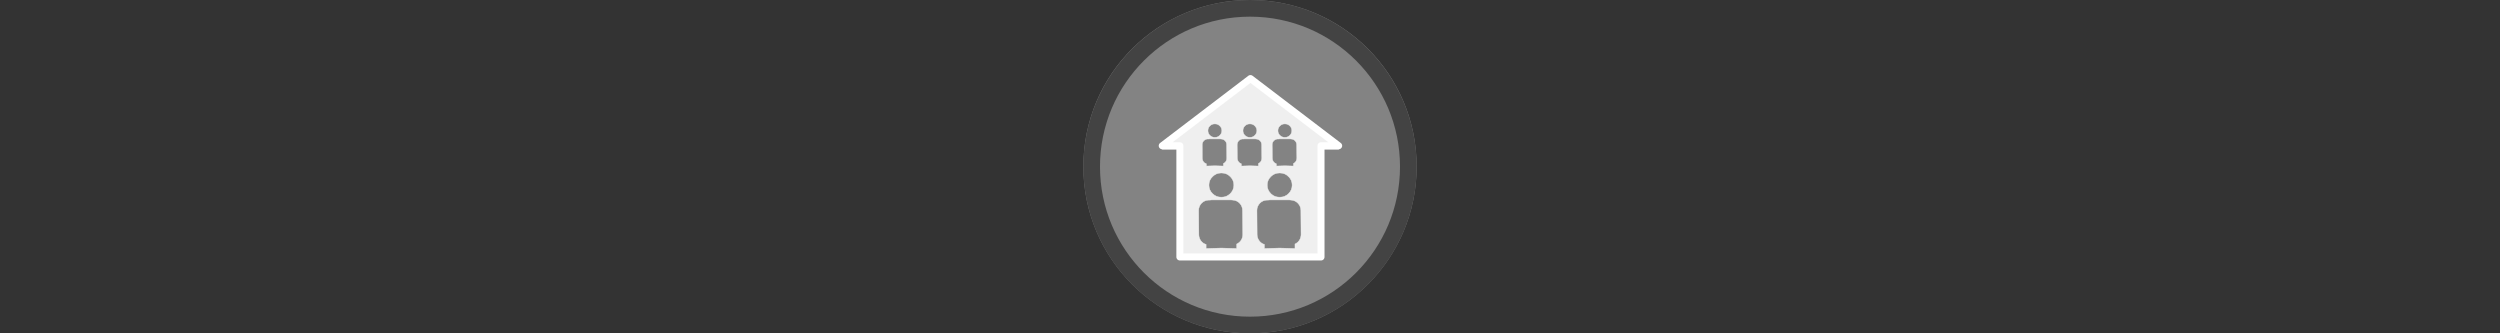 <svg width="300" height="40" viewBox="0 0 300 40" fill="none" xmlns="http://www.w3.org/2000/svg" xmlns:xlink="http://www.w3.org/1999/xlink">

<rect x="0" y="0" width="300" height="40" fill="#333333" stroke="none"/>

<g transform="translate(130, 0) scale(2 2) "> 

<g clip-path="url(#clip0)">
<path opacity="0.953" d="M9.999 0C15.514 0 20 4.446 20 10C20 15.517 15.514 20 9.999 20C4.486 20 0 15.517 0 10C0 4.446 4.486 0 9.999 0V0Z" fill="#878787"/>
<path opacity="0.95" fill-rule="evenodd" clip-rule="evenodd" d="M10 19C14.971 19 19 14.971 19 10C19 5.029 14.971 1 10 1C5.029 1 1 5.029 1 10C1 14.971 5.029 19 10 19ZM10 20C15.523 20 20 15.523 20 10C20 4.477 15.523 0 10 0C4.477 0 0 4.477 0 10C0 15.523 4.477 20 10 20Z" fill="#404040"/>
</g>
<defs>
<clipPath id="clip0">
<path d="M0 0H20V20H0V0Z" fill="white"/>
</clipPath>
</defs>

</g>%n%n
<g transform="translate(138, 8) scale(2 2) "> 

<defs>
<filter id="filter-remove-color" x="0%" y="0%" width="100%" height="100%">
<feColorMatrix color-interpolation-filters="sRGB" values="0 0 0 0 1 0 0 0 0 1 0 0 0 0 1 0 0 0 1 0" />
</filter>
<mask id="mask-0">
<g filter="url(#filter-remove-color)">
<rect x="-1.2" y="-1.2" width="14.4" height="14.4" fill="rgb(0%, 0%, 0%)" fill-opacity="0.874"/>
</g>
</mask>
<clip100Path id="clip100-0">
<rect x="0" y="0" width="12" height="12"/>
</clip100Path>
<g id="source-6" clip100-path="url(#clip100-0)">
<path fill-rule="evenodd" fill="rgb(100%, 100%, 100%)" fill-opacity="1" stroke-width="1.241" stroke-linecap="butt" stroke-linejoin="miter" stroke="rgb(100%, 100%, 100%)" stroke-opacity="1" stroke-miterlimit="4" d="M 286.979 43.991 L 34.928 235.814 L 85.339 235.814 L 85.339 543.75 L 488.62 543.75 L 488.62 235.814 L 539.03 235.814 Z M 184.837 163.503 C 185.026 163.503 185.215 163.503 185.404 163.503 C 185.592 163.503 185.781 163.503 185.97 163.503 C 191.068 163.503 195.599 165.391 199.375 169.167 C 203.34 172.754 205.228 177.474 205.228 182.76 C 205.228 188.047 203.34 192.767 199.375 196.354 C 195.599 200.13 191.068 202.018 185.97 202.018 C 185.781 202.018 185.592 202.018 185.404 202.018 C 185.215 202.018 185.026 202.018 184.837 202.018 C 179.551 202.018 175.208 200.13 171.243 196.354 C 167.467 192.767 165.579 188.047 165.579 182.76 C 165.579 177.474 167.467 172.754 171.243 169.167 C 175.208 165.391 179.551 163.503 184.837 163.503 Z M 284.902 163.503 C 285.091 163.503 285.28 163.503 285.469 163.503 C 285.658 163.503 285.846 163.503 286.035 163.503 C 291.133 163.503 295.664 165.391 299.44 169.167 C 303.216 172.754 305.293 177.474 305.293 182.76 C 305.293 188.047 303.216 192.767 299.44 196.354 C 295.664 200.13 291.133 202.018 286.035 202.018 C 285.846 202.018 285.658 202.018 285.469 202.018 C 285.28 202.018 285.091 202.018 284.902 202.018 C 279.616 202.018 275.085 200.13 271.309 196.354 C 267.533 192.767 265.645 188.047 265.645 182.76 C 265.645 177.474 267.533 172.754 271.309 169.167 C 275.085 165.391 279.616 163.503 284.902 163.503 Z M 384.779 163.503 C 384.967 163.503 385.156 163.503 385.345 163.503 C 385.534 163.503 385.723 163.503 385.911 163.503 C 391.198 163.503 395.54 165.391 399.505 169.167 C 403.281 172.754 405.169 177.474 405.169 182.76 C 405.169 188.047 403.281 192.767 399.505 196.354 C 395.54 200.13 391.198 202.018 385.911 202.018 C 385.723 202.018 385.534 202.018 385.345 202.018 C 385.156 202.018 384.967 202.018 384.779 202.018 C 379.681 202.018 375.15 200.13 371.374 196.354 C 367.409 192.767 365.521 188.047 365.521 182.76 C 365.521 177.474 367.409 172.754 371.374 169.167 C 375.15 165.391 379.681 163.503 384.779 163.503 Z M 170.111 206.361 L 200.697 206.361 C 201.641 206.361 202.773 206.361 203.717 206.738 C 207.871 206.927 211.836 208.815 214.668 211.836 C 217.5 214.857 219.199 219.01 219.01 223.164 L 219.388 261.491 C 219.577 264.701 218.633 267.721 216.934 270.553 C 215.234 273.197 212.78 275.462 209.759 276.784 L 209.759 283.958 L 185.404 283.203 L 161.048 283.958 L 161.048 277.539 C 157.65 276.406 154.629 274.329 152.552 271.497 C 150.475 268.665 149.342 265.267 149.342 261.68 L 149.154 223.353 C 148.965 219.01 150.664 214.857 153.685 211.647 C 156.706 208.626 160.671 206.738 165.013 206.549 C 165.768 206.549 166.335 206.738 167.09 206.738 C 168.034 206.549 168.978 206.361 170.111 206.361 Z M 270.176 206.361 L 300.573 206.361 C 301.706 206.361 302.65 206.361 303.594 206.738 C 307.747 206.927 311.712 208.815 314.733 211.836 C 317.565 214.857 319.076 219.01 319.076 223.164 L 319.453 261.491 C 319.453 264.701 318.698 267.721 316.999 270.553 C 315.299 273.197 312.656 275.462 309.824 276.784 L 309.824 283.958 L 285.469 283.203 L 260.924 283.958 L 260.924 277.539 C 257.526 276.406 254.694 274.329 252.617 271.497 C 250.54 268.665 249.408 265.267 249.408 261.68 L 249.03 223.353 C 249.03 219.01 250.54 214.857 253.561 211.647 C 256.582 208.626 260.736 206.738 265.078 206.549 C 265.645 206.549 266.4 206.738 266.966 206.738 C 267.91 206.549 269.043 206.361 270.176 206.361 Z M 370.241 206.361 L 400.638 206.361 C 401.771 206.361 402.715 206.361 403.659 206.738 C 407.812 206.927 411.777 208.815 414.609 211.836 C 417.441 214.857 419.141 219.01 419.141 223.164 L 419.518 261.491 C 419.518 264.701 418.574 267.721 416.875 270.553 C 415.176 273.197 412.721 275.462 409.889 276.784 L 409.889 283.958 L 385.345 283.203 L 360.99 283.958 L 360.99 277.539 C 357.591 276.406 354.759 274.329 352.682 271.497 C 350.605 268.665 349.473 265.267 349.473 261.68 L 349.095 223.353 C 348.906 219.01 350.605 214.857 353.626 211.647 C 356.647 208.626 360.801 206.738 365.143 206.549 C 365.71 206.549 366.276 206.738 367.031 206.738 C 367.975 206.549 368.919 206.361 370.241 206.361 Z M 202.962 303.783 C 203.34 303.783 203.717 303.783 203.906 303.783 C 204.284 303.783 204.661 303.783 205.039 303.783 C 214.29 303.783 222.409 307.181 229.206 313.978 C 236.003 320.586 239.59 328.704 239.59 338.333 C 239.59 347.962 236.003 356.081 229.206 362.878 C 222.409 369.486 214.29 372.884 205.039 372.884 C 204.661 372.884 204.284 372.884 203.906 372.884 C 203.717 372.884 203.34 372.884 202.962 372.884 C 193.711 372.884 185.592 369.486 178.796 362.878 C 171.81 356.081 168.411 347.962 168.411 338.333 C 168.411 328.704 171.81 320.586 178.796 313.978 C 185.592 307.181 193.711 303.783 202.962 303.783 Z M 369.486 303.783 C 369.863 303.783 370.241 303.783 370.618 303.783 C 370.807 303.783 371.185 303.783 371.562 303.783 C 380.814 303.783 388.932 307.181 395.729 313.978 C 402.715 320.586 406.113 328.704 406.113 338.333 C 406.113 347.962 402.715 356.081 395.729 362.878 C 388.932 369.486 380.814 372.884 371.562 372.884 C 371.185 372.884 370.807 372.884 370.618 372.884 C 370.241 372.884 369.863 372.884 369.486 372.884 C 360.234 372.884 352.116 369.486 345.319 362.878 C 338.522 356.081 334.935 347.962 334.935 338.333 C 334.935 328.704 338.522 320.586 345.319 313.978 C 352.116 307.181 360.234 303.783 369.486 303.783 Z M 176.719 380.625 L 231.283 380.625 C 233.359 380.625 235.059 380.814 236.758 381.191 C 244.31 381.569 251.296 384.967 256.393 390.443 C 261.491 395.918 264.512 403.092 264.323 410.645 L 265.078 479.18 C 265.078 485.033 263.568 490.697 260.547 495.605 C 257.526 500.514 252.995 504.29 247.708 506.745 L 247.708 519.583 L 203.906 518.262 L 160.293 519.583 L 160.293 507.878 C 154.251 506.178 148.965 502.402 145.189 497.305 C 141.602 492.207 139.525 486.165 139.525 479.746 L 138.958 411.211 C 138.77 403.47 141.79 395.918 147.077 390.254 C 152.552 384.59 159.915 381.38 167.656 381.191 C 168.789 381.191 169.922 381.191 171.055 381.191 C 172.754 380.814 174.642 380.625 176.719 380.625 Z M 343.242 380.625 L 397.806 380.625 C 399.883 380.625 401.582 380.814 403.281 381.191 C 410.833 381.569 417.819 384.967 422.917 390.443 C 428.203 395.918 431.035 403.092 431.035 410.645 L 431.602 479.18 C 431.602 485.033 430.091 490.697 427.07 495.605 C 424.049 500.514 419.518 504.29 414.232 506.745 L 414.232 519.583 L 370.618 518.262 L 326.816 519.583 L 326.816 507.878 C 320.775 506.178 315.488 502.402 311.901 497.305 C 308.125 492.207 306.048 486.165 306.048 479.746 L 305.482 411.211 C 305.293 403.47 308.314 395.918 313.6 390.254 C 319.076 384.59 326.439 381.38 334.18 381.191 C 335.312 381.191 336.445 381.191 337.578 381.191 C 339.277 380.814 341.165 380.625 343.242 380.625 Z M 343.242 380.625 " transform="matrix(0.021, 0, 0, 0.021, 0, 0)"/>
</g>
</defs>
<g mask="url(#mask-0)">
<use xlink:href="#source-6"/>
</g>
<path fill="none" stroke-width="20" stroke-linecap="butt" stroke-linejoin="round" stroke="rgb(100%, 100%, 100%)" stroke-opacity="1" stroke-miterlimit="4" d="M 286.979 33.984 L 34.928 225.996 L 85.339 225.996 L 85.339 543.75 L 488.62 543.75 L 488.62 225.996 L 539.03 225.996 Z M 286.979 33.984 " transform="matrix(0.021, 0, 0, 0.021, 0, 0)"/>

</g>%n%n</svg>